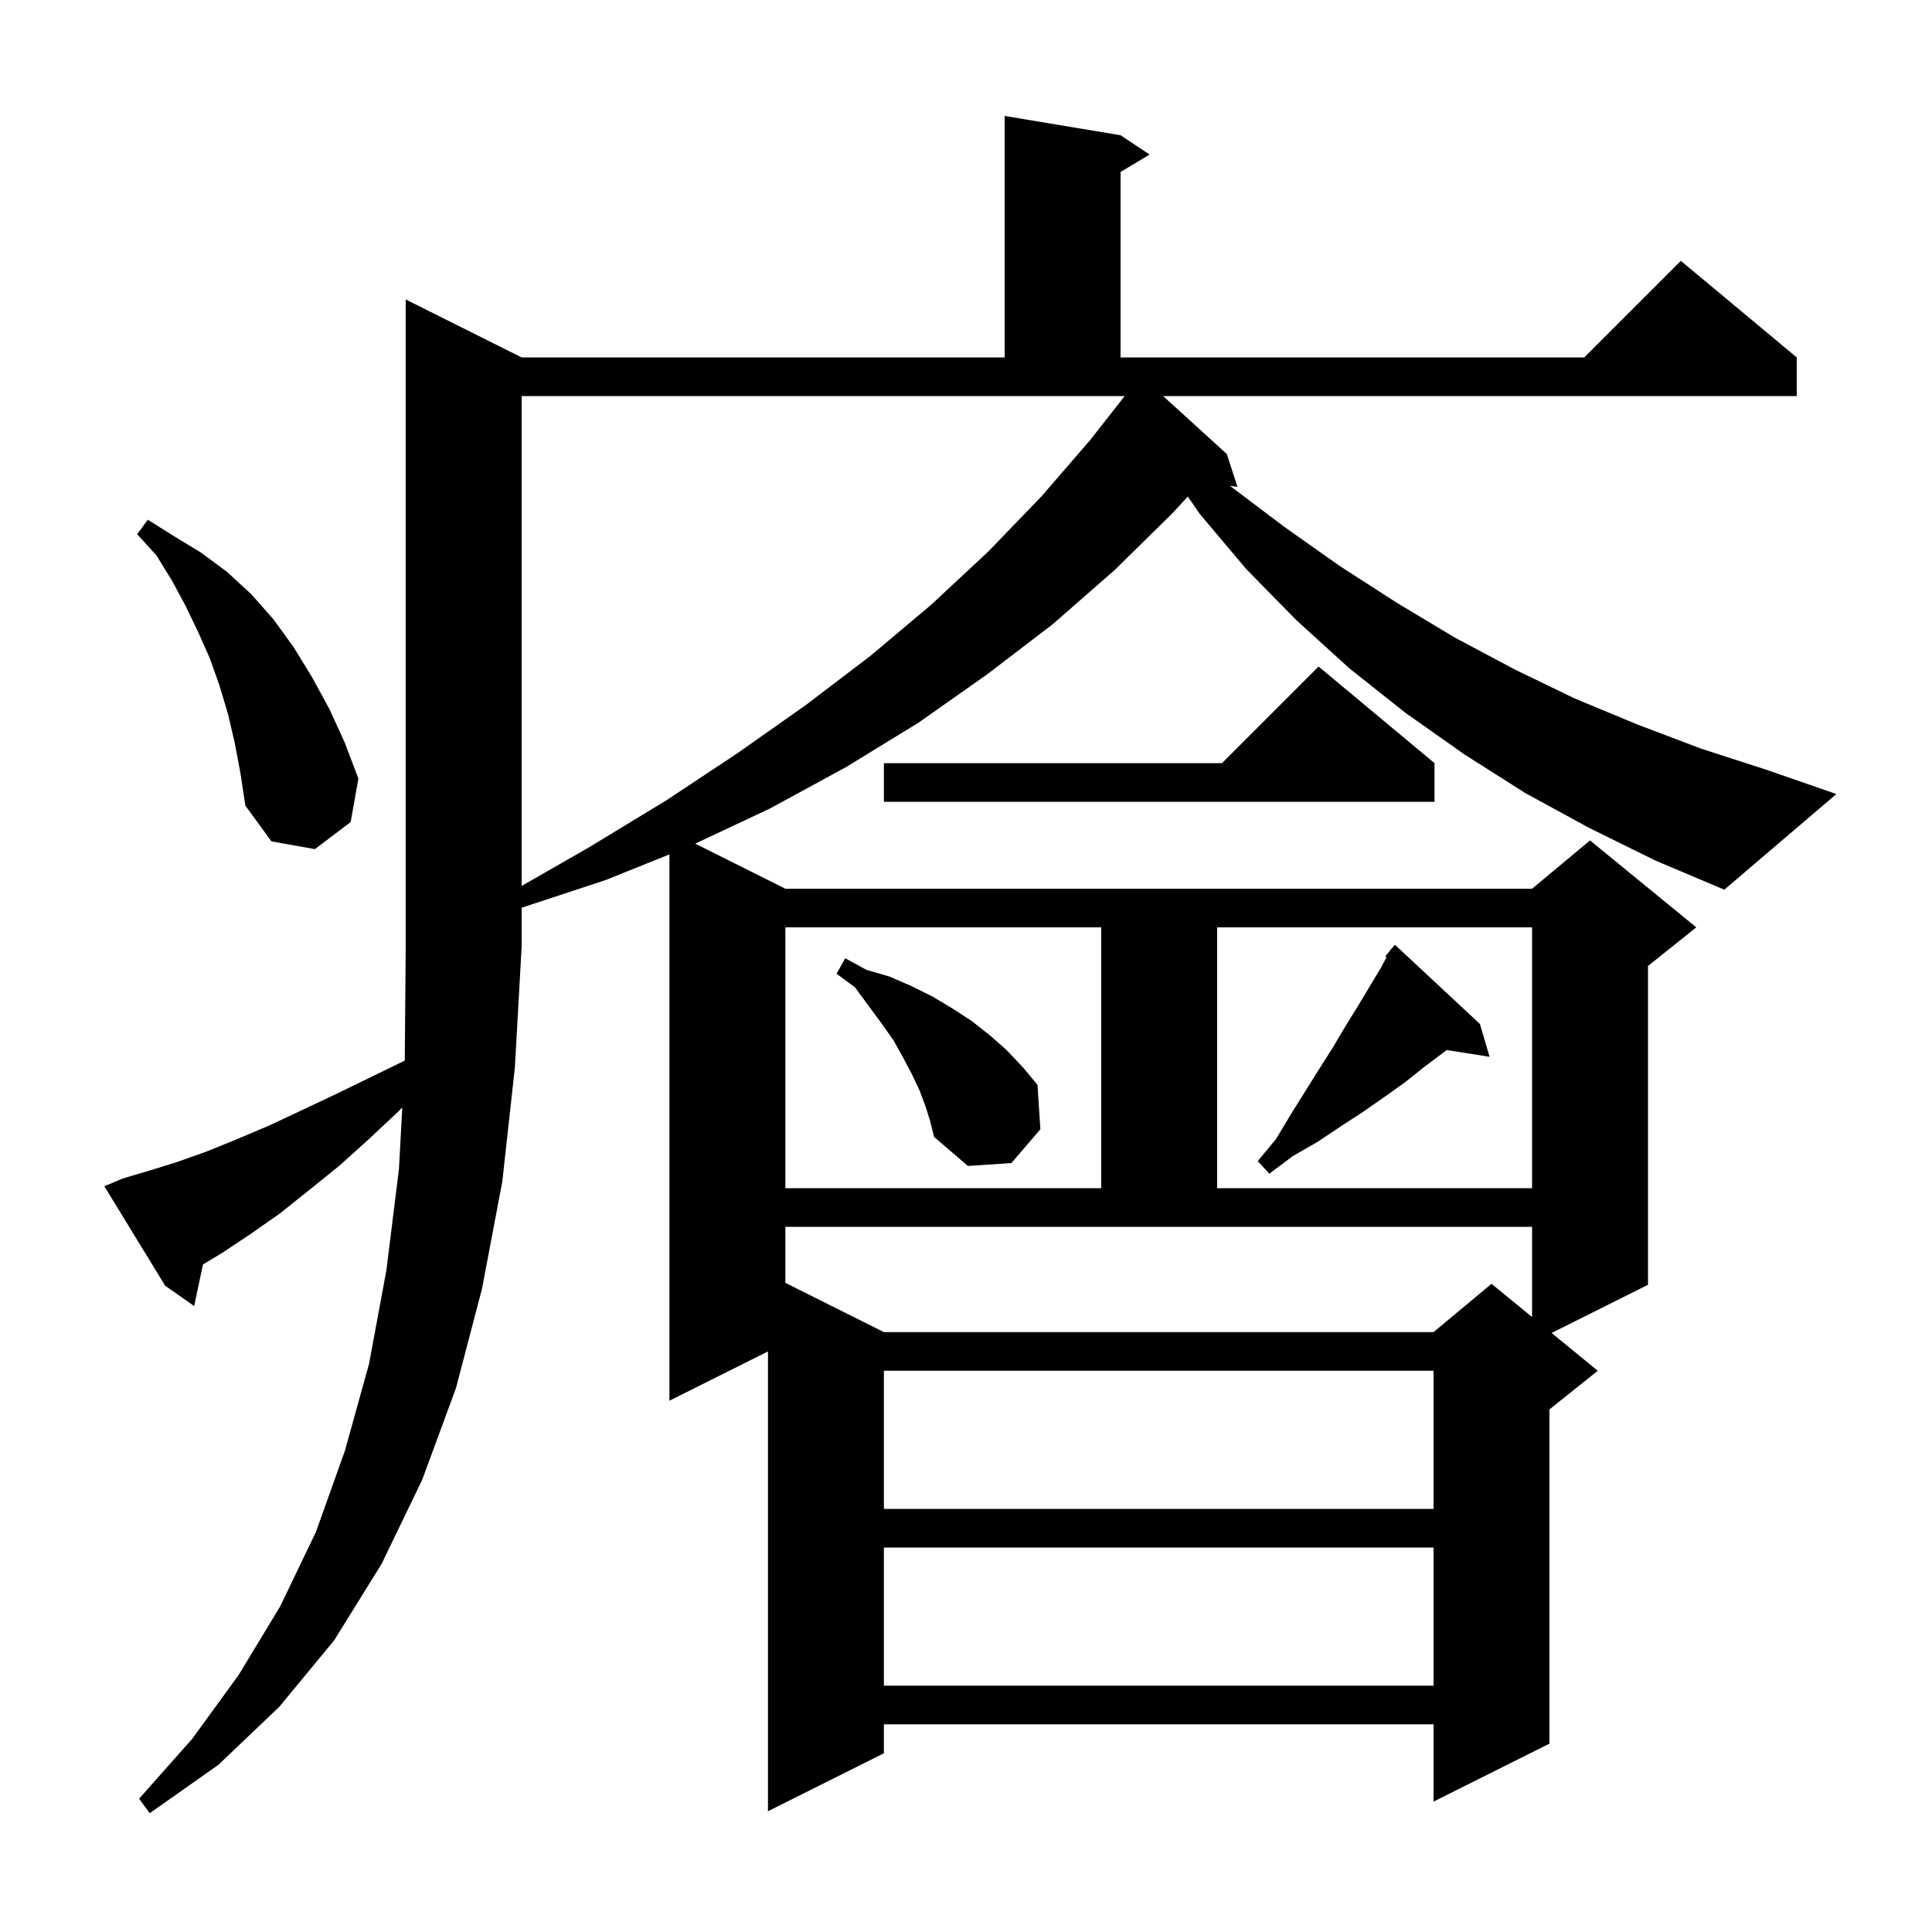 <svg xmlns="http://www.w3.org/2000/svg" xmlns:xlink="http://www.w3.org/1999/xlink" version="1.1" baseProfile="full" viewBox="0 0 200 200" width="200" height="200">
<g fill="black">
<path d="M 91.5 160.2 L 91.5 174.5 L 148.4 174.5 L 148.4 160.2 Z M 91.5 141.9 L 91.5 156.2 L 148.4 156.2 L 148.4 141.9 Z M 81.3 132.8 L 91.5 137.9 L 148.4 137.9 L 154.4 132.9 L 158.6 136.336 L 158.6 127.0 L 81.3 127.0 Z M 81.3 96.0 L 81.3 123.0 L 114.0 123.0 L 114.0 96.0 Z M 126.0 96.0 L 126.0 123.0 L 158.6 123.0 L 158.6 96.0 Z M 153.2 106.0 L 154.2 109.4 L 149.756 108.698 L 149.5 108.9 L 147.5 110.4 L 145.5 112.0 L 143.4 113.5 L 141.1 115.1 L 138.8 116.6 L 136.4 118.2 L 133.8 119.7 L 131.4 121.5 L 130.2 120.2 L 132.1 117.9 L 133.6 115.4 L 136.6 110.6 L 138.0 108.4 L 139.3 106.2 L 140.6 104.1 L 143.0 100.1 L 143.53 99.093 L 143.4 99.0 L 143.886 98.417 L 144.0 98.2 L 144.039 98.233 L 144.4 97.8 Z M 95.8 114.5 L 95.2 112.9 L 94.4 111.2 L 93.5 109.5 L 92.5 107.7 L 91.3 106.0 L 88.5 102.2 L 86.6 100.8 L 87.5 99.2 L 89.7 100.4 L 92.1 101.1 L 94.4 102.1 L 96.6 103.2 L 98.6 104.4 L 100.6 105.7 L 102.5 107.2 L 104.2 108.7 L 105.9 110.5 L 107.4 112.3 L 107.7 116.9 L 104.7 120.4 L 100.2 120.7 L 96.7 117.7 L 96.3 116.1 Z M 164.5 85.7 L 157.9 82.1 L 151.6 78.1 L 145.5 73.8 L 139.7 69.2 L 134.2 64.2 L 129.0 58.9 L 124.2 53.2 L 122.961 51.4 L 121.4 53.1 L 115.4 59.0 L 109.0 64.6 L 102.2 69.8 L 95.1 74.8 L 87.6 79.4 L 79.7 83.7 L 71.967 87.334 L 81.3 92.0 L 158.6 92.0 L 164.6 87.0 L 175.6 96.0 L 170.6 100.0 L 170.6 133.0 L 160.621 137.99 L 165.4 141.9 L 160.4 145.9 L 160.4 180.5 L 148.4 186.5 L 148.4 178.5 L 91.5 178.5 L 91.5 181.5 L 79.5 187.5 L 79.5 139.9 L 69.3 145.0 L 69.3 88.445 L 62.7 91.1 L 54.0 93.968 L 54.0 98.0 L 53.3 110.5 L 52.0 122.3 L 49.9 133.4 L 47.2 143.7 L 43.7 153.2 L 39.5 161.9 L 34.6 169.8 L 28.9 176.7 L 22.6 182.7 L 15.5 187.7 L 14.4 186.2 L 19.9 180.0 L 24.7 173.4 L 29.0 166.3 L 32.7 158.6 L 35.7 150.2 L 38.2 141.2 L 40.0 131.5 L 41.3 121.0 L 41.644 114.642 L 41.2 115.1 L 38.1 118.0 L 35.1 120.7 L 32.0 123.2 L 29.0 125.6 L 26.0 127.7 L 23.0 129.7 L 21.01 130.894 L 20.1 135.2 L 17.1 133.1 L 10.8 122.8 L 12.7 122.0 L 15.4 121.2 L 18.3 120.3 L 21.4 119.2 L 24.6 117.9 L 27.9 116.5 L 31.3 114.9 L 34.9 113.2 L 38.6 111.4 L 41.901 109.792 L 42.0 98.0 L 42.0 31.0 L 54.0 37.0 L 104.0 37.0 L 104.0 12.0 L 116.0 14.0 L 119.0 16.0 L 116.0 17.8 L 116.0 37.0 L 164.0 37.0 L 174.0 27.0 L 186.0 37.0 L 186.0 41.0 L 120.407 41.0 L 127.0 47.0 L 128.1 50.4 L 127.323 50.293 L 132.9 54.5 L 138.7 58.6 L 144.6 62.4 L 150.6 66.0 L 156.8 69.3 L 163.0 72.3 L 169.5 75.0 L 176.1 77.5 L 182.9 79.7 L 190.1 82.2 L 178.5 92.1 L 171.4 89.1 Z M 54.0 91.712 L 61.0 87.7 L 68.9 82.9 L 76.3 78.0 L 83.4 73.0 L 90.1 67.9 L 96.4 62.6 L 102.3 57.1 L 107.8 51.4 L 112.9 45.5 L 116.425 41.0 L 54.0 41.0 Z M 24.3 76.9 L 23.6 73.9 L 22.7 70.9 L 21.7 68.1 L 20.5 65.4 L 19.2 62.7 L 17.8 60.1 L 16.2 57.5 L 14.2 55.3 L 15.3 53.8 L 18.0 55.5 L 20.8 57.2 L 23.5 59.2 L 26.0 61.5 L 28.3 64.1 L 30.4 67.0 L 32.3 70.1 L 34.1 73.4 L 35.7 76.9 L 37.1 80.6 L 36.3 85.1 L 32.6 87.9 L 28.1 87.1 L 25.4 83.4 L 24.9 80.1 Z M 148.5 79.0 L 148.5 83.0 L 91.5 83.0 L 91.5 79.0 L 126.5 79.0 L 136.5 69.0 Z " />
</g>
</svg>
